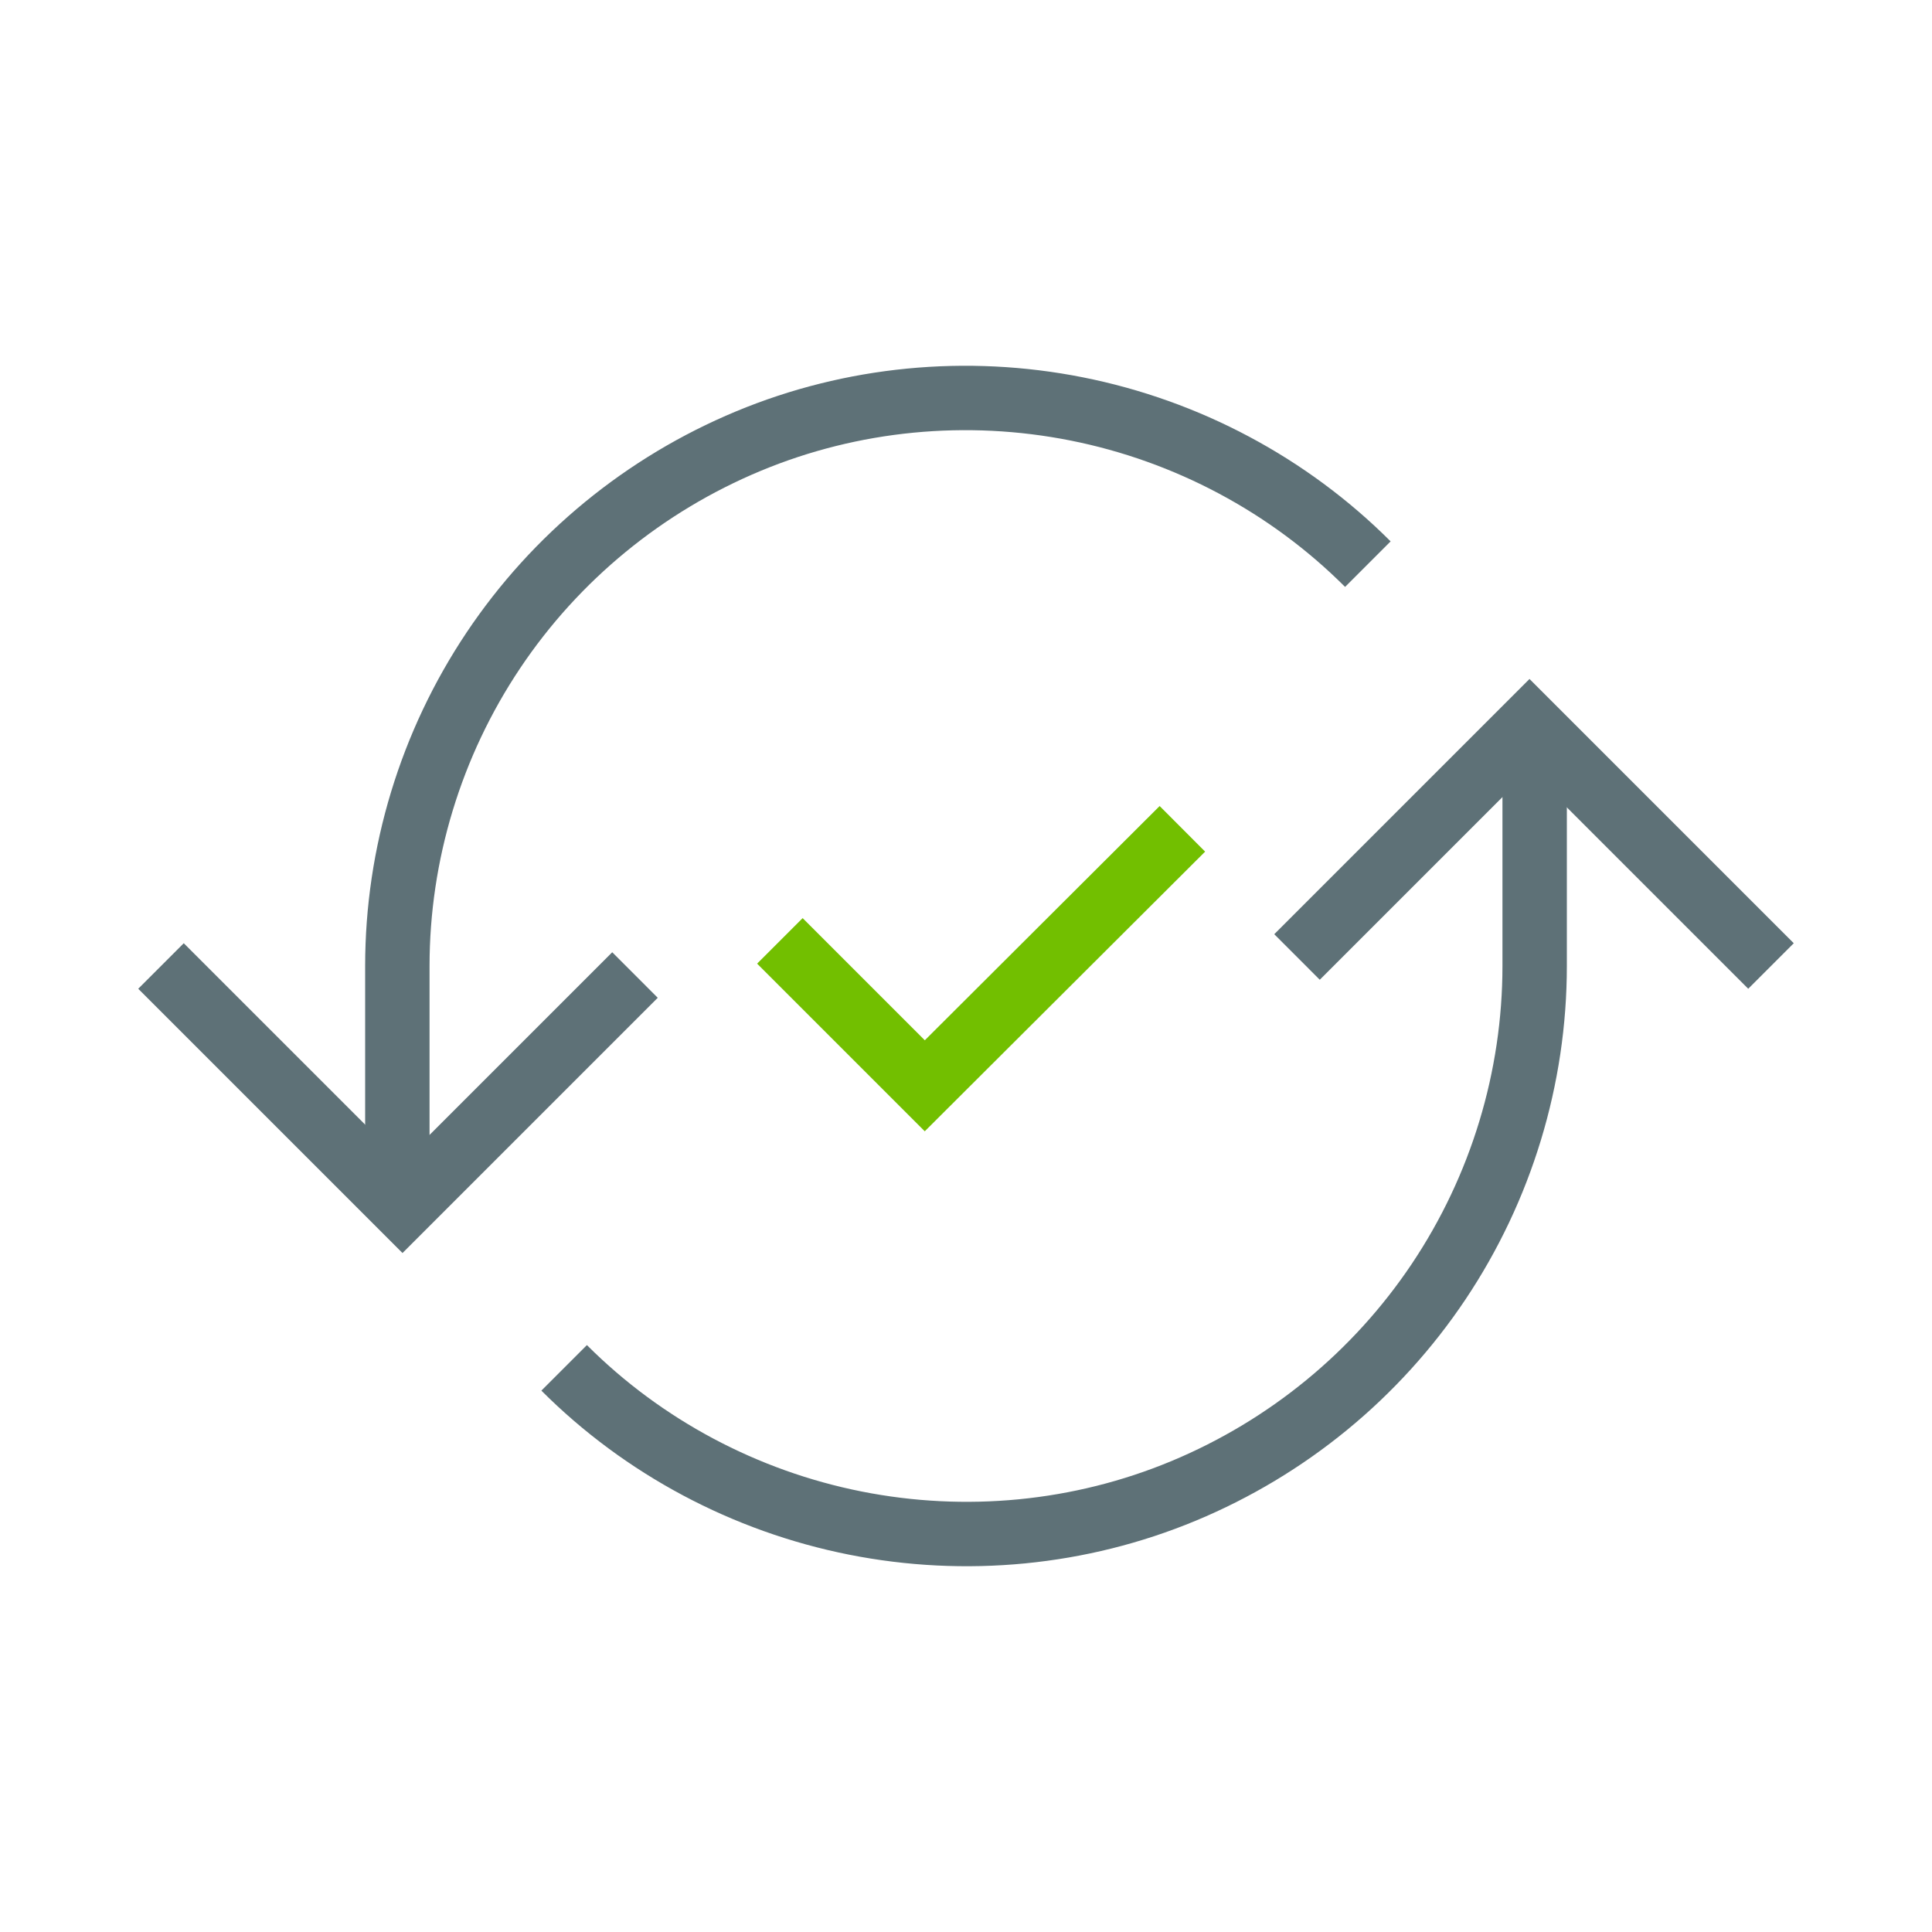 <?xml version="1.0" encoding="UTF-8"?><svg xmlns="http://www.w3.org/2000/svg" viewBox="0 0 30 30"><defs><style>.cls-1{stroke:#72bf00;}.cls-1,.cls-2{stroke-miterlimit:10;}.cls-1,.cls-2,.cls-3{fill:none;;}.cls-2,.cls-3{stroke:#5e7177;}.cls-3{stroke-miterlimit:3.86;}</style></defs><g><path class="cls-3" d="M21.24,8.76c-1.23-1.23-2.81-2.07-4.52-2.41-1.71-.34-3.49-.17-5.1,.5-1.61,.67-2.99,1.8-3.96,3.25-.97,1.45-1.49,3.16-1.49,4.9v3.33"/><polyline class="cls-2" points="9.86 15.14 6.25 18.75 2.5 15"/><path class="cls-3" d="M8.76,21.24c1.23,1.23,2.81,2.07,4.52,2.41,1.71,.34,3.49,.17,5.1-.5,1.61-.67,2.99-1.8,3.96-3.25,.97-1.45,1.49-3.16,1.49-4.9v-3.33"/><polyline class="cls-2" points="20.14 14.86 23.75 11.25 27.5 15"/></g><polyline class="cls-1" points="12.11 14.61 14.36 16.86 18.36 12.87"/></svg>
